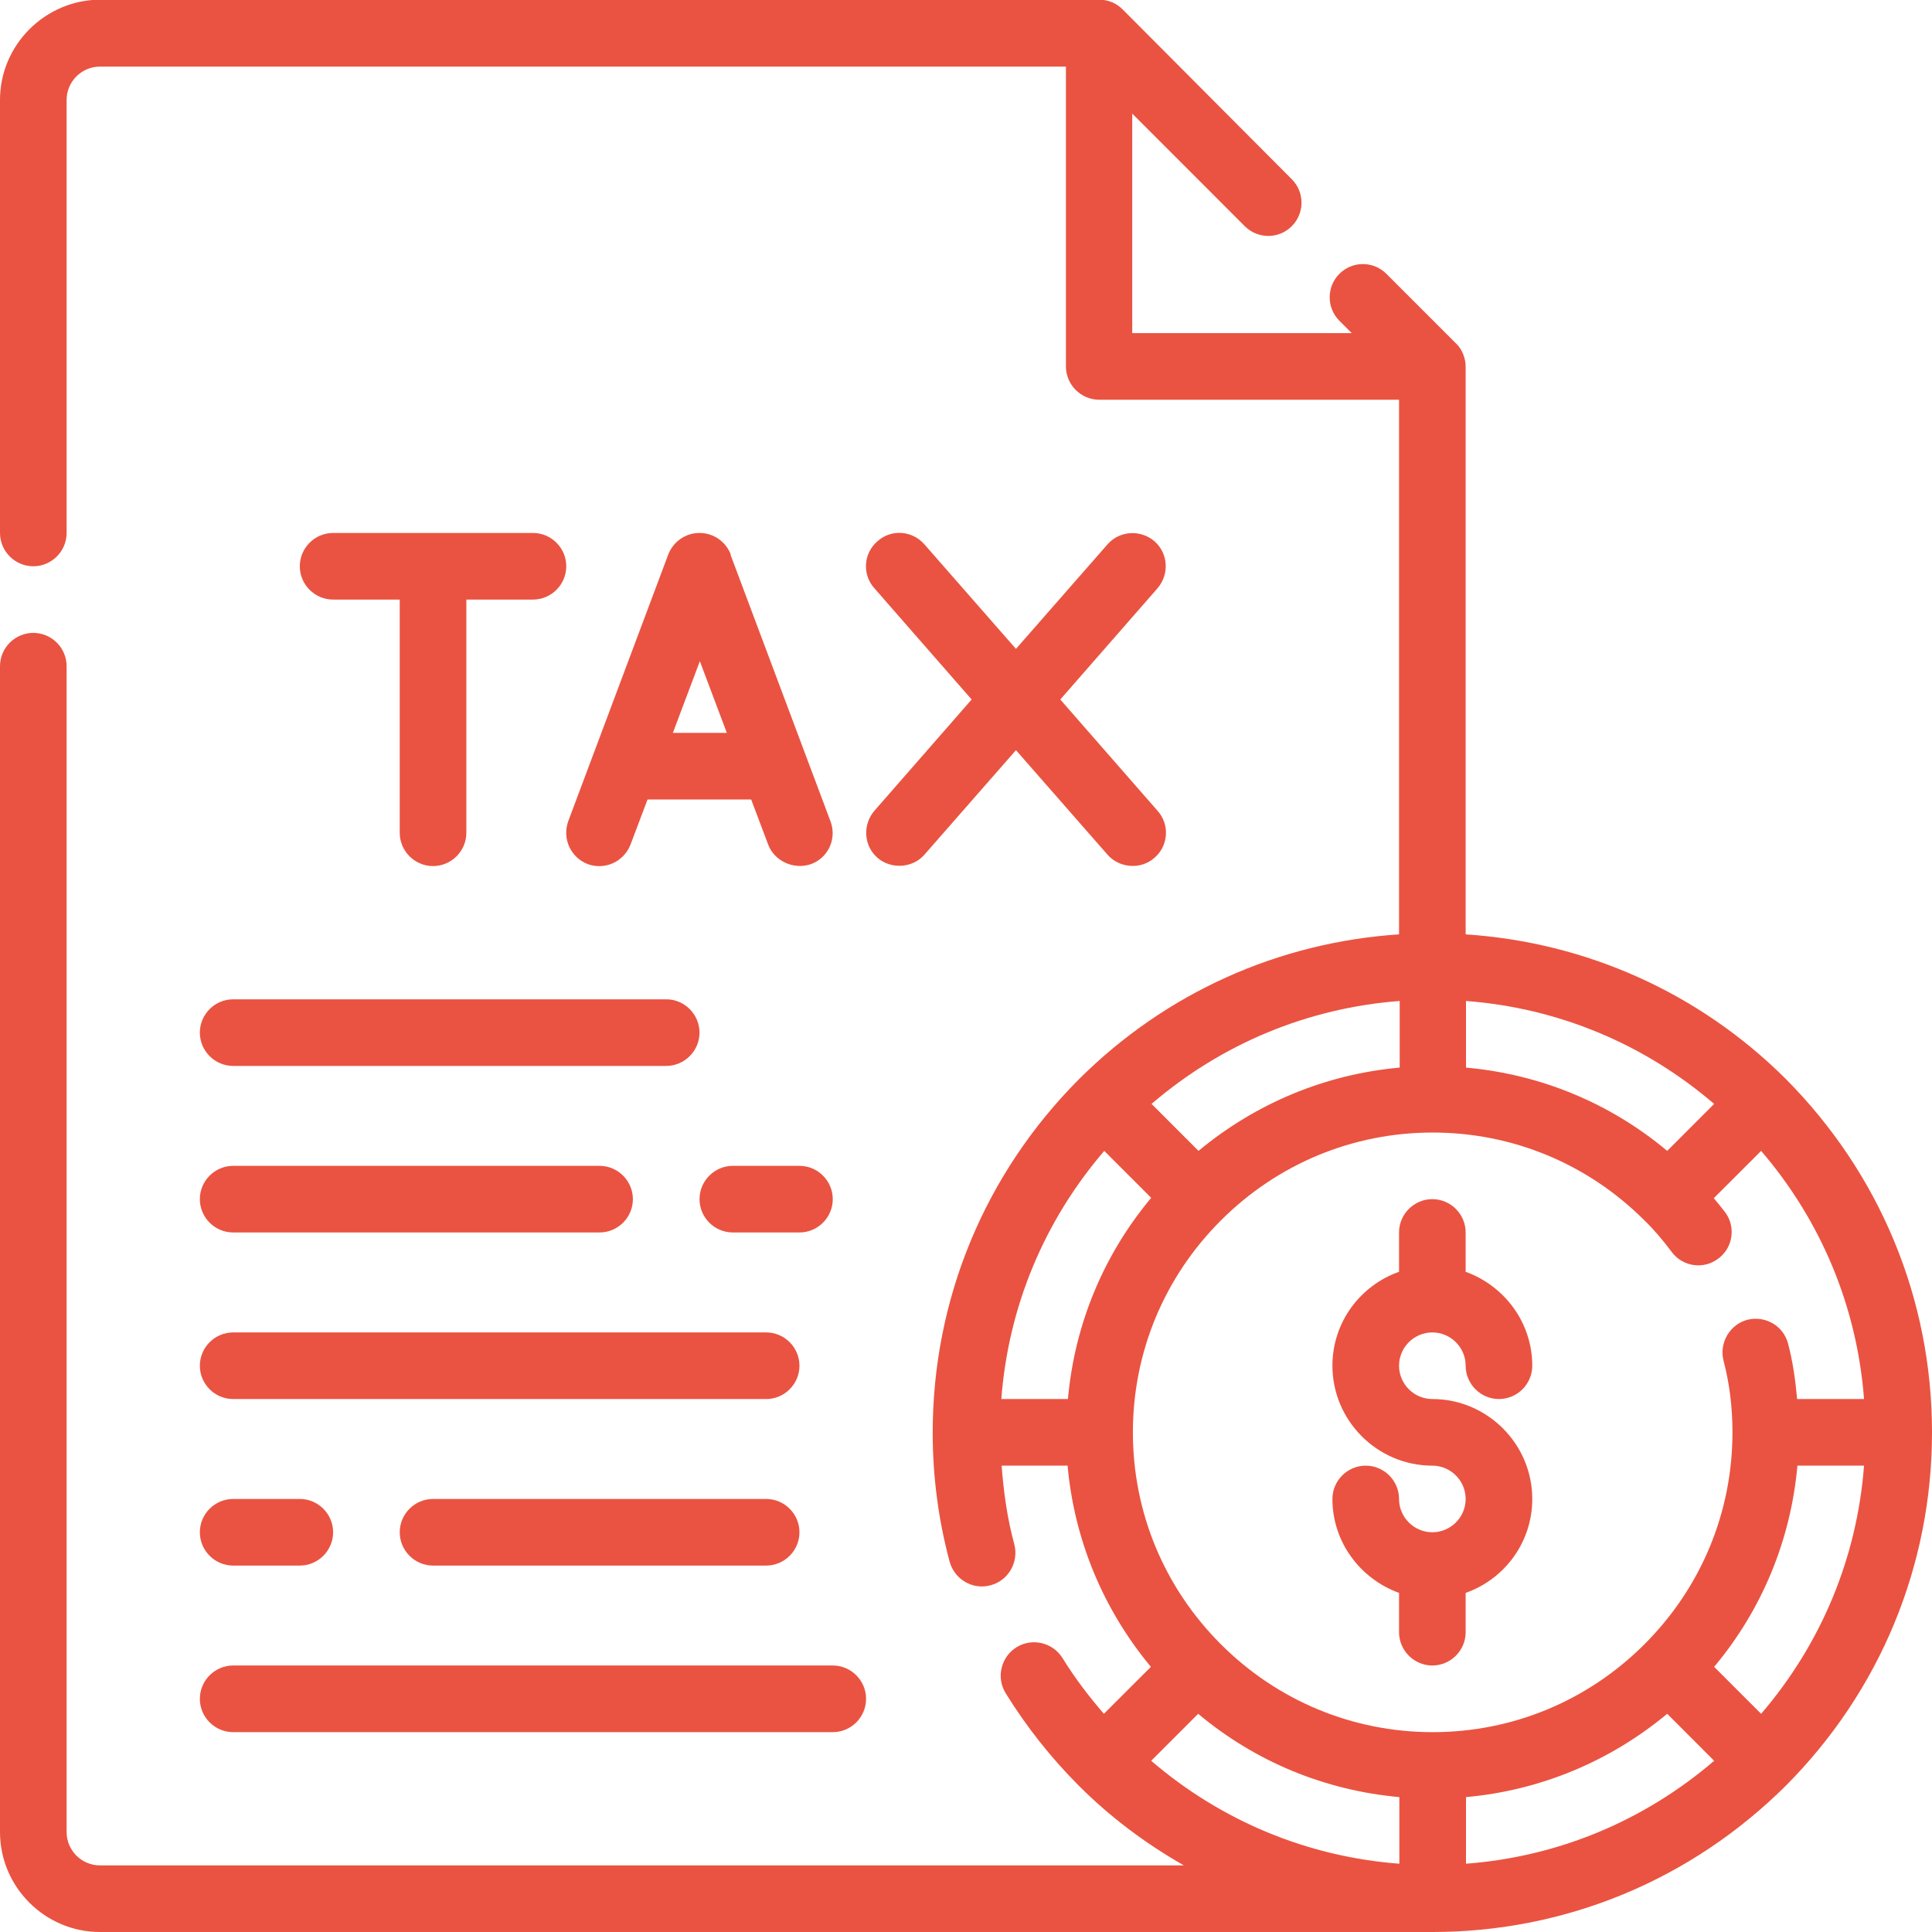<svg width="50" height="50" viewBox="0 0 50 50" fill="none" xmlns="http://www.w3.org/2000/svg">
<g clip-path="url(#clip0_3094_331)">
<path d="M11.207 22.414C11.681 22.414 12.069 22.026 12.069 21.552V15.517H13.793C14.267 15.517 14.655 15.129 14.655 14.655C14.655 14.181 14.267 13.793 13.793 13.793H8.621C8.146 13.793 7.759 14.181 7.759 14.655C7.759 15.129 8.146 15.517 8.621 15.517H10.345V21.552C10.345 22.026 10.733 22.414 11.207 22.414Z" fill="#EA5341"/>
<path d="M18.914 14.354C18.785 14.017 18.466 13.793 18.104 13.793C17.741 13.793 17.422 14.017 17.293 14.354L14.707 21.25C14.543 21.698 14.767 22.19 15.207 22.362C15.655 22.526 16.147 22.302 16.319 21.854L16.759 20.69H19.44L19.879 21.854C20.043 22.293 20.552 22.517 20.991 22.362C21.44 22.198 21.664 21.698 21.491 21.25L18.905 14.354H18.914ZM17.414 18.966L18.112 17.112L18.81 18.966H17.422H17.414Z" fill="#EA5341"/>
<path d="M22.707 22.198C23.052 22.5 23.612 22.474 23.922 22.121L26.293 19.414L28.664 22.121C28.965 22.465 29.526 22.517 29.879 22.198C30.241 21.888 30.276 21.336 29.957 20.983L27.44 18.103L29.957 15.224C30.267 14.862 30.233 14.319 29.879 14.009C29.517 13.698 28.974 13.733 28.664 14.086L26.293 16.793L23.922 14.086C23.603 13.724 23.06 13.69 22.707 14.009C22.345 14.319 22.31 14.871 22.629 15.224L25.146 18.103L22.629 20.983C22.319 21.345 22.353 21.888 22.707 22.198Z" fill="#EA5341"/>
<path d="M5.172 26.724C5.172 27.198 5.56 27.586 6.034 27.586H17.241C17.715 27.586 18.103 27.198 18.103 26.724C18.103 26.25 17.715 25.862 17.241 25.862H6.034C5.56 25.862 5.172 26.25 5.172 26.724Z" fill="#EA5341"/>
<path d="M6.034 31.896H15.517C15.991 31.896 16.379 31.509 16.379 31.034C16.379 30.56 15.991 30.172 15.517 30.172H6.034C5.56 30.172 5.172 30.56 5.172 31.034C5.172 31.509 5.56 31.896 6.034 31.896Z" fill="#EA5341"/>
<path d="M18.966 30.172C18.491 30.172 18.104 30.56 18.104 31.034C18.104 31.509 18.491 31.896 18.966 31.896H20.69C21.164 31.896 21.552 31.509 21.552 31.034C21.552 30.56 21.164 30.172 20.69 30.172H18.966Z" fill="#EA5341"/>
<path d="M6.034 40.517H7.759C8.233 40.517 8.621 40.129 8.621 39.655C8.621 39.181 8.233 38.793 7.759 38.793H6.034C5.56 38.793 5.172 39.181 5.172 39.655C5.172 40.129 5.56 40.517 6.034 40.517Z" fill="#EA5341"/>
<path d="M6.034 36.207H19.828C20.302 36.207 20.69 35.819 20.69 35.345C20.69 34.871 20.302 34.483 19.828 34.483H6.034C5.56 34.483 5.172 34.871 5.172 35.345C5.172 35.819 5.56 36.207 6.034 36.207Z" fill="#EA5341"/>
<path d="M19.828 38.793H11.207C10.733 38.793 10.345 39.181 10.345 39.655C10.345 40.129 10.733 40.517 11.207 40.517H19.828C20.302 40.517 20.69 40.129 20.69 39.655C20.69 39.181 20.302 38.793 19.828 38.793Z" fill="#EA5341"/>
<path d="M6.034 44.828H21.552C22.026 44.828 22.414 44.44 22.414 43.966C22.414 43.491 22.026 43.103 21.552 43.103H6.034C5.56 43.103 5.172 43.491 5.172 43.966C5.172 44.44 5.56 44.828 6.034 44.828Z" fill="#EA5341"/>
<path d="M46.215 27.922C43.974 25.69 41.052 24.388 37.931 24.181V9.483C37.931 9.371 37.905 9.259 37.862 9.155C37.819 9.052 37.759 8.957 37.672 8.879L35.879 7.086C35.543 6.75 35 6.75 34.664 7.086C34.328 7.422 34.328 7.966 34.664 8.302L34.983 8.621H29.302V2.94L32.215 5.854C32.552 6.19 33.095 6.19 33.431 5.854C33.767 5.517 33.767 4.974 33.431 4.638L29.06 0.25C28.983 0.172 28.888 0.104 28.785 0.06C28.681 0.017 28.569 -0.009 28.448 -0.009H2.586C1.164 7.57674e-05 0 1.164 0 2.586V13.793C0 14.267 0.388 14.655 0.862 14.655C1.336 14.655 1.724 14.267 1.724 13.793V2.586C1.724 2.112 2.112 1.724 2.586 1.724H27.586V9.483C27.586 9.957 27.974 10.345 28.448 10.345H36.207V24.181C33.086 24.388 30.172 25.69 27.922 27.931C25.483 30.379 24.138 33.629 24.138 37.078C24.138 38.207 24.285 39.336 24.578 40.422C24.707 40.879 25.181 41.155 25.638 41.026C26.095 40.905 26.371 40.431 26.25 39.966C26.069 39.302 25.974 38.621 25.922 37.931H27.629C27.802 39.853 28.552 41.655 29.785 43.138L28.569 44.353C28.181 43.905 27.819 43.431 27.5 42.914C27.25 42.509 26.715 42.379 26.31 42.629C25.905 42.879 25.776 43.414 26.026 43.819C26.569 44.698 27.207 45.5 27.922 46.216C28.741 47.035 29.655 47.716 30.638 48.276H2.586C2.112 48.276 1.724 47.888 1.724 47.414V17.241C1.724 16.767 1.336 16.379 0.862 16.379C0.388 16.379 0 16.767 0 17.241V47.414C0 48.836 1.164 50 2.586 50H37.069C40.517 50 43.759 48.655 46.215 46.216C48.655 43.767 50 40.517 50 37.069C50 33.621 48.655 30.379 46.215 27.922ZM45.578 44.353L44.362 43.138C45.603 41.655 46.345 39.853 46.517 37.931H48.241C48.06 40.31 47.138 42.535 45.578 44.353ZM36.215 46.509V48.233C33.836 48.052 31.612 47.129 29.793 45.569L31.009 44.353C32.491 45.595 34.293 46.336 36.215 46.509ZM37.94 46.509C39.862 46.336 41.664 45.586 43.147 44.353L44.362 45.569C42.543 47.129 40.319 48.052 37.94 48.233V46.509ZM43.147 29.785C41.664 28.543 39.862 27.802 37.94 27.629V25.905C40.319 26.086 42.543 27.009 44.362 28.569L43.147 29.785ZM31.017 29.785L29.802 28.569C31.621 27.009 33.845 26.086 36.224 25.905V27.629C34.302 27.802 32.5 28.552 31.017 29.785ZM27.638 36.207H25.914C26.095 33.828 27.017 31.604 28.578 29.785L29.793 31C28.552 32.483 27.81 34.285 27.638 36.207ZM31.595 31.586C33.06 30.121 35.009 29.31 37.078 29.31C39.147 29.31 41.095 30.121 42.56 31.586C42.81 31.828 43.035 32.095 43.267 32.405C43.552 32.785 44.095 32.862 44.474 32.569C44.853 32.285 44.931 31.741 44.638 31.362C44.543 31.241 44.448 31.121 44.353 31.009L45.578 29.785C47.138 31.604 48.06 33.828 48.241 36.207H46.509C46.465 35.716 46.397 35.233 46.276 34.776C46.155 34.31 45.69 34.043 45.224 34.155C44.767 34.276 44.491 34.75 44.603 35.207C44.759 35.793 44.836 36.422 44.836 37.069C44.836 39.138 44.026 41.086 42.56 42.552C41.095 44.017 39.147 44.828 37.078 44.828C35.009 44.828 33.06 44.017 31.595 42.552C30.129 41.086 29.319 39.138 29.319 37.069C29.319 35 30.129 33.052 31.595 31.586Z" fill="#EA5341"/>
<path d="M37.069 39.655C36.595 39.655 36.207 39.267 36.207 38.793C36.207 38.319 35.819 37.931 35.345 37.931C34.871 37.931 34.483 38.319 34.483 38.793C34.483 39.914 35.207 40.862 36.207 41.224V42.241C36.207 42.715 36.595 43.103 37.069 43.103C37.543 43.103 37.931 42.715 37.931 42.241V41.224C38.931 40.871 39.655 39.922 39.655 38.793C39.655 37.371 38.491 36.207 37.069 36.207C36.595 36.207 36.207 35.819 36.207 35.345C36.207 34.871 36.595 34.483 37.069 34.483C37.543 34.483 37.931 34.871 37.931 35.345C37.931 35.819 38.319 36.207 38.793 36.207C39.267 36.207 39.655 35.819 39.655 35.345C39.655 34.224 38.931 33.276 37.931 32.914V31.896C37.931 31.422 37.543 31.034 37.069 31.034C36.595 31.034 36.207 31.422 36.207 31.896V32.914C35.207 33.267 34.483 34.215 34.483 35.345C34.483 36.767 35.647 37.931 37.069 37.931C37.543 37.931 37.931 38.319 37.931 38.793C37.931 39.267 37.543 39.655 37.069 39.655Z" fill="#EA5341"/>
</g>
<defs>
<clipPath id="clip0_3094_331">
<rect width="50" height="50" fill="white"/>
</clipPath>
</defs>
</svg>
